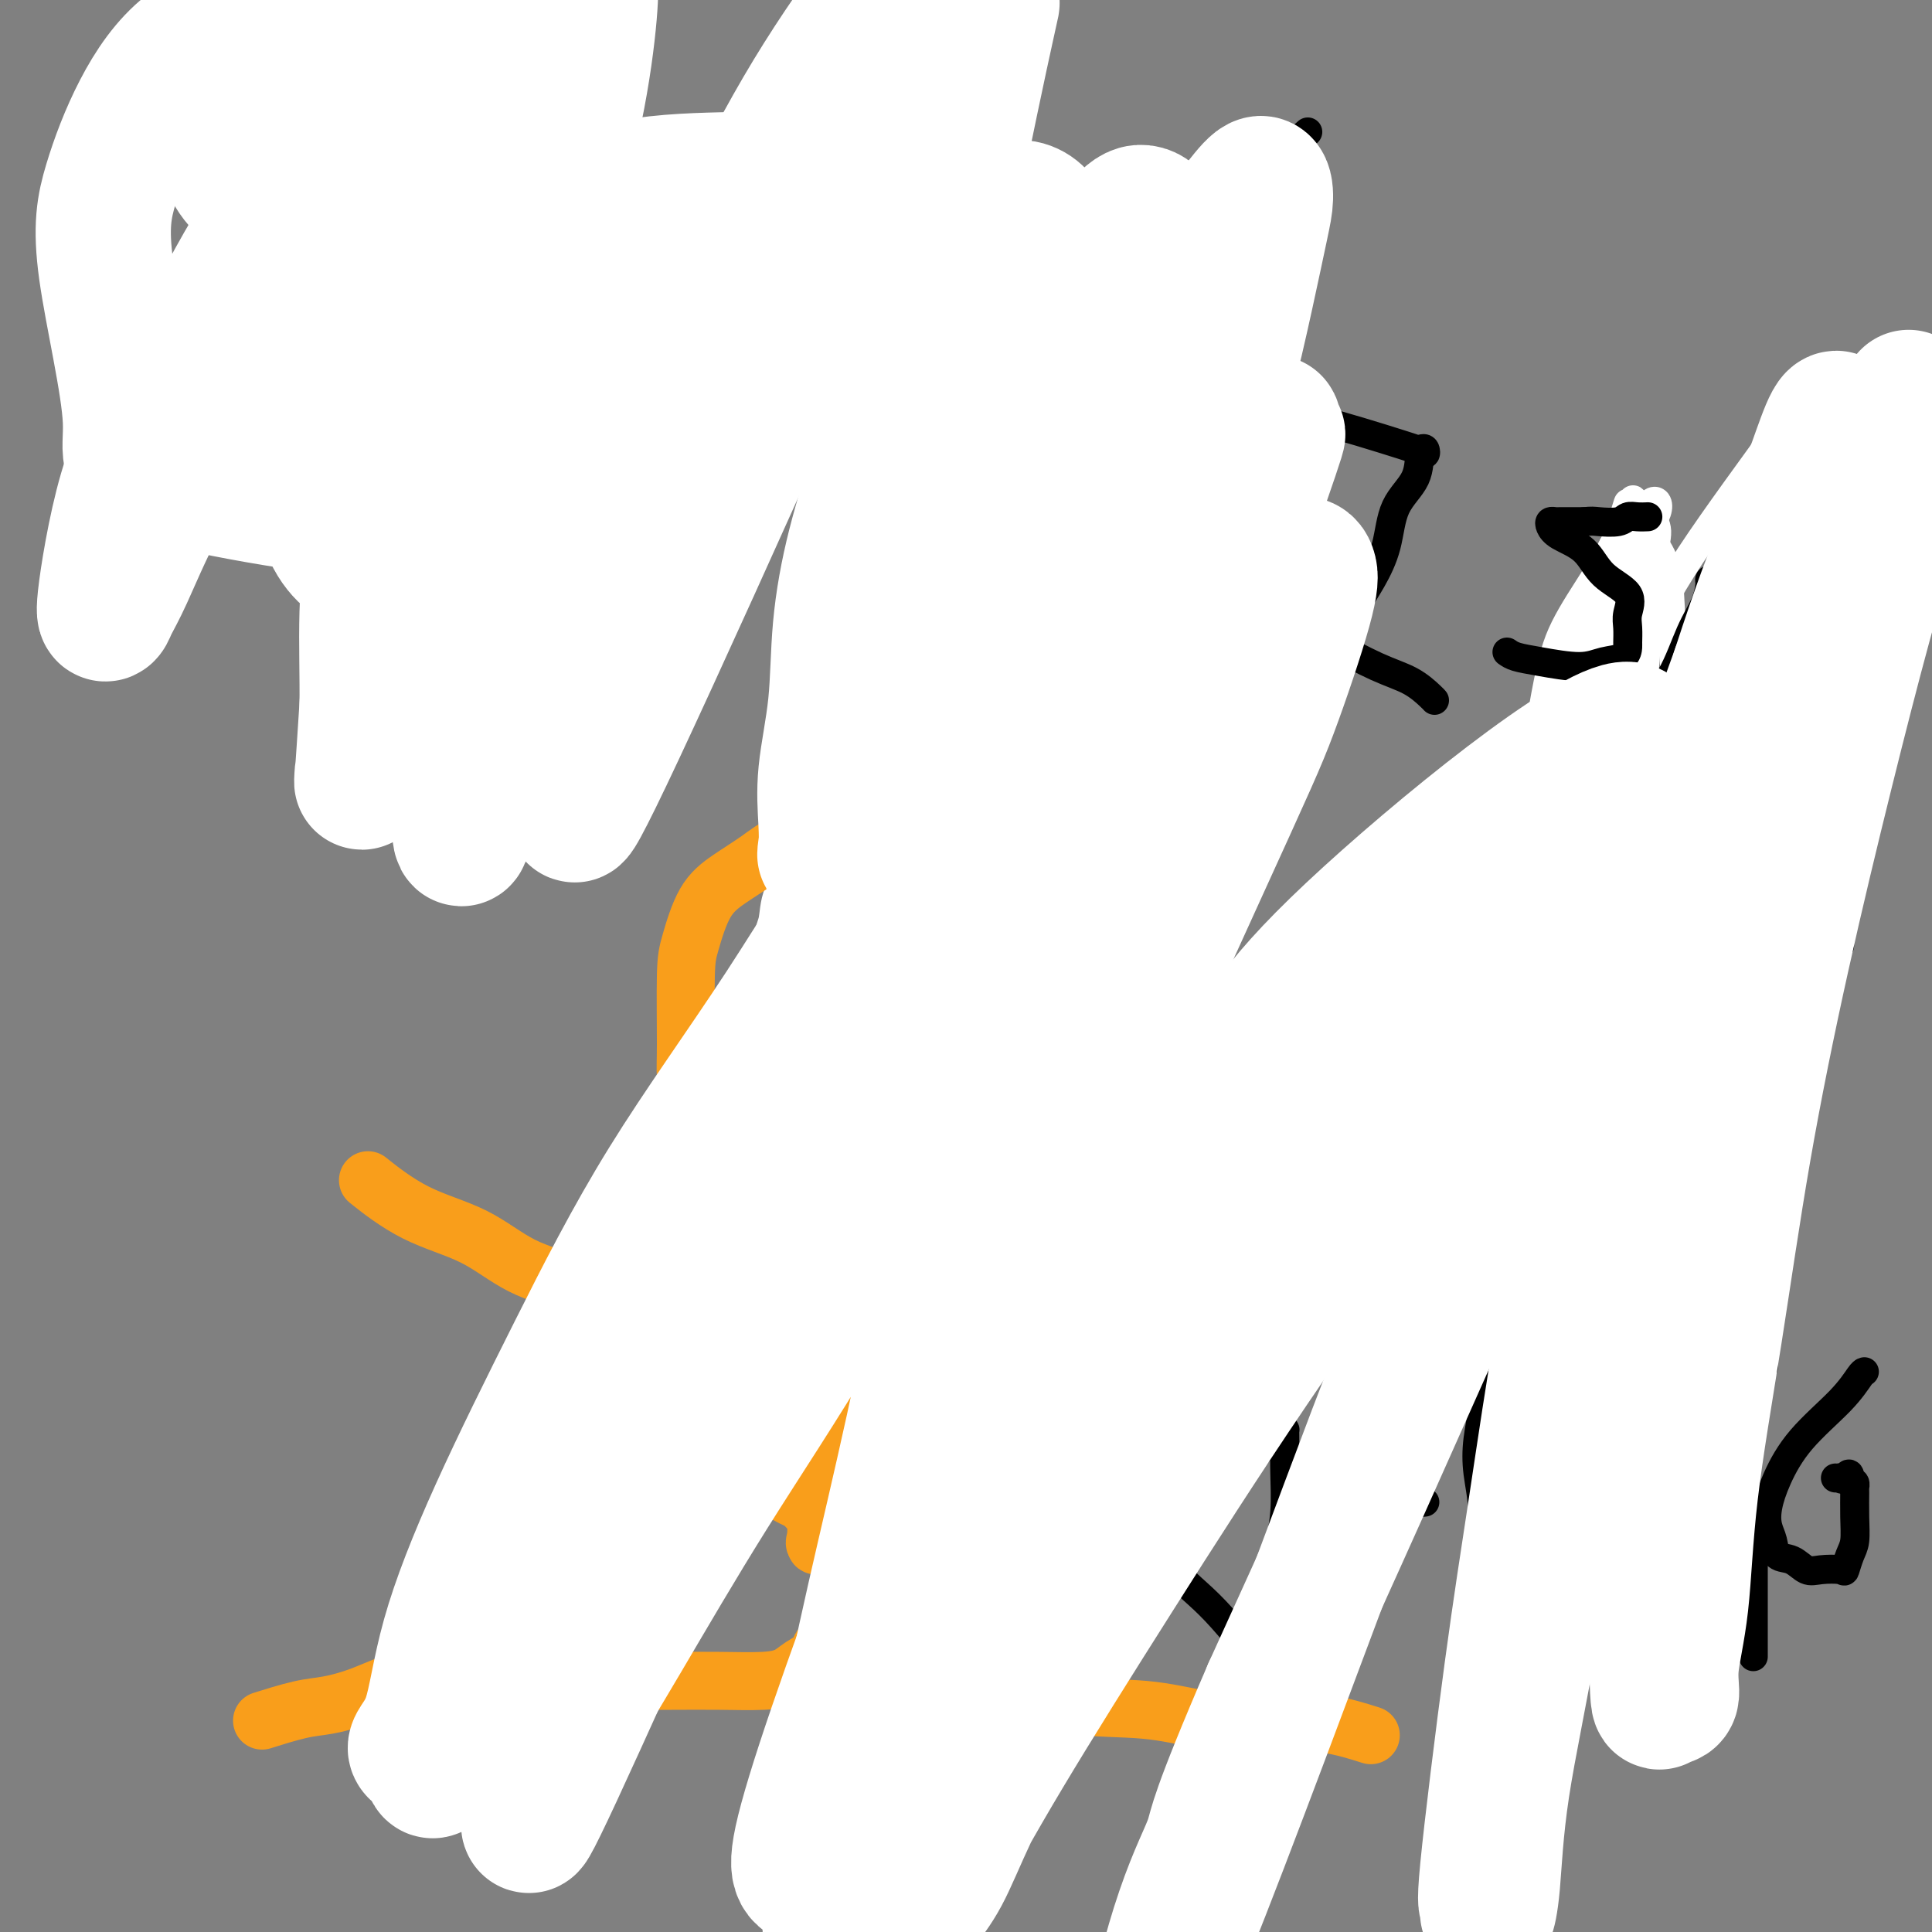 <svg viewBox='0 0 400 400' version='1.1' xmlns='http://www.w3.org/2000/svg' xmlns:xlink='http://www.w3.org/1999/xlink'><rect x="0" y="0" width="400" height="400" fill="#808080" stroke="none"/><g fill='none' stroke='#FFFFFF' stroke-width='12' stroke-linecap='round' stroke-linejoin='round'><path d='M171,239c-1.104,-1.145 -2.207,-2.291 -3,-4c-0.793,-1.709 -1.274,-3.982 -2,-6c-0.726,-2.018 -1.697,-3.781 -2,-5c-0.303,-1.219 0.063,-1.894 0,-3c-0.063,-1.106 -0.554,-2.642 -1,-4c-0.446,-1.358 -0.848,-2.539 -1,-4c-0.152,-1.461 -0.054,-3.202 0,-5c0.054,-1.798 0.063,-3.652 0,-6c-0.063,-2.348 -0.197,-5.189 0,-7c0.197,-1.811 0.724,-2.593 1,-4c0.276,-1.407 0.302,-3.441 1,-5c0.698,-1.559 2.069,-2.644 3,-4c0.931,-1.356 1.423,-2.983 2,-4c0.577,-1.017 1.238,-1.425 2,-2c0.762,-0.575 1.623,-1.316 3,-2c1.377,-0.684 3.269,-1.309 5,-2c1.731,-0.691 3.301,-1.448 5,-2c1.699,-0.552 3.528,-0.901 5,-1c1.472,-0.099 2.589,0.050 4,0c1.411,-0.050 3.118,-0.300 5,0c1.882,0.300 3.941,1.150 6,2'/><path d='M204,171c4.382,0.735 5.338,2.072 7,3c1.662,0.928 4.032,1.446 6,2c1.968,0.554 3.535,1.145 5,2c1.465,0.855 2.827,1.974 4,3c1.173,1.026 2.157,1.960 3,3c0.843,1.040 1.546,2.186 2,3c0.454,0.814 0.661,1.296 1,2c0.339,0.704 0.811,1.630 1,2c0.189,0.370 0.094,0.185 0,0'/></g>
<g fill='none' stroke='#F99E1B' stroke-width='12' stroke-linecap='round' stroke-linejoin='round'><path d='M151,247c-0.665,-0.221 -1.331,-0.442 -2,-1c-0.669,-0.558 -1.342,-1.452 -2,-3c-0.658,-1.548 -1.301,-3.751 -2,-6c-0.699,-2.249 -1.453,-4.544 -2,-7c-0.547,-2.456 -0.885,-5.073 -1,-7c-0.115,-1.927 -0.007,-3.166 0,-7c0.007,-3.834 -0.088,-10.265 0,-14c0.088,-3.735 0.360,-4.774 1,-7c0.640,-2.226 1.647,-5.640 3,-8c1.353,-2.360 3.050,-3.666 5,-5c1.950,-1.334 4.153,-2.695 6,-4c1.847,-1.305 3.340,-2.554 5,-3c1.660,-0.446 3.488,-0.088 5,0c1.512,0.088 2.709,-0.095 4,0c1.291,0.095 2.677,0.467 4,1c1.323,0.533 2.585,1.229 4,2c1.415,0.771 2.985,1.619 5,3c2.015,1.381 4.475,3.295 7,5c2.525,1.705 5.116,3.200 8,5c2.884,1.800 6.062,3.905 9,6c2.938,2.095 5.637,4.179 8,6c2.363,1.821 4.389,3.377 6,5c1.611,1.623 2.805,3.311 4,5'/><path d='M226,213c7.829,6.169 3.902,4.090 3,4c-0.902,-0.090 1.223,1.808 2,3c0.777,1.192 0.208,1.678 0,2c-0.208,0.322 -0.056,0.482 0,1c0.056,0.518 0.015,1.396 0,2c-0.015,0.604 -0.003,0.935 0,1c0.003,0.065 -0.002,-0.137 0,0c0.002,0.137 0.011,0.611 0,1c-0.011,0.389 -0.041,0.692 0,1c0.041,0.308 0.152,0.620 0,1c-0.152,0.380 -0.566,0.826 -1,1c-0.434,0.174 -0.889,0.074 -1,0c-0.111,-0.074 0.122,-0.123 0,0c-0.122,0.123 -0.599,0.417 -1,1c-0.401,0.583 -0.725,1.456 -1,2c-0.275,0.544 -0.499,0.759 -1,1c-0.501,0.241 -1.278,0.506 -2,1c-0.722,0.494 -1.390,1.216 -2,2c-0.610,0.784 -1.164,1.630 -2,2c-0.836,0.370 -1.956,0.264 -3,1c-1.044,0.736 -2.012,2.314 -3,3c-0.988,0.686 -1.997,0.482 -3,1c-1.003,0.518 -2.002,1.759 -3,3'/><path d='M208,247c-4.147,2.922 -3.013,1.227 -3,1c0.013,-0.227 -1.094,1.015 -2,2c-0.906,0.985 -1.612,1.713 -3,2c-1.388,0.287 -3.458,0.134 -5,0c-1.542,-0.134 -2.555,-0.247 -4,0c-1.445,0.247 -3.321,0.855 -5,1c-1.679,0.145 -3.162,-0.172 -5,0c-1.838,0.172 -4.031,0.832 -6,1c-1.969,0.168 -3.714,-0.155 -5,0c-1.286,0.155 -2.114,0.789 -3,1c-0.886,0.211 -1.829,0.001 -3,0c-1.171,-0.001 -2.570,0.208 -4,0c-1.430,-0.208 -2.891,-0.834 -4,-1c-1.109,-0.166 -1.866,0.127 -3,0c-1.134,-0.127 -2.644,-0.673 -4,-1c-1.356,-0.327 -2.557,-0.434 -3,-1c-0.443,-0.566 -0.126,-1.590 0,-2c0.126,-0.410 0.063,-0.205 0,0'/><path d='M179,250c-0.115,-0.236 -0.231,-0.473 0,0c0.231,0.473 0.808,1.655 1,3c0.192,1.345 -0.000,2.852 0,5c0.000,2.148 0.192,4.938 0,7c-0.192,2.062 -0.770,3.395 -1,5c-0.230,1.605 -0.113,3.483 0,5c0.113,1.517 0.223,2.674 0,4c-0.223,1.326 -0.778,2.820 -1,4c-0.222,1.180 -0.111,2.044 0,3c0.111,0.956 0.223,2.004 0,3c-0.223,0.996 -0.780,1.941 -1,3c-0.220,1.059 -0.101,2.232 0,3c0.101,0.768 0.185,1.131 0,2c-0.185,0.869 -0.638,2.245 -1,3c-0.362,0.755 -0.632,0.888 -1,1c-0.368,0.112 -0.833,0.201 -1,1c-0.167,0.799 -0.034,2.307 0,3c0.034,0.693 -0.029,0.571 0,1c0.029,0.429 0.151,1.408 0,2c-0.151,0.592 -0.576,0.796 -1,1'/><path d='M173,309c-0.787,3.436 -0.253,2.024 0,2c0.253,-0.024 0.225,1.338 0,2c-0.225,0.662 -0.648,0.625 -1,1c-0.352,0.375 -0.634,1.163 -1,2c-0.366,0.837 -0.816,1.724 -1,2c-0.184,0.276 -0.101,-0.060 0,0c0.101,0.060 0.219,0.516 0,1c-0.219,0.484 -0.777,0.995 -1,1c-0.223,0.005 -0.112,-0.498 0,-1'/><path d='M169,319c-0.619,1.308 -0.166,-0.423 0,-1c0.166,-0.577 0.045,0.000 0,0c-0.045,-0.000 -0.015,-0.577 0,-1c0.015,-0.423 0.015,-0.691 0,-1c-0.015,-0.309 -0.045,-0.660 0,-1c0.045,-0.340 0.163,-0.668 0,-1c-0.163,-0.332 -0.609,-0.666 -1,-1c-0.391,-0.334 -0.728,-0.667 -1,-1c-0.272,-0.333 -0.479,-0.665 -1,-1c-0.521,-0.335 -1.355,-0.672 -2,-1c-0.645,-0.328 -1.101,-0.647 -2,-1c-0.899,-0.353 -2.242,-0.739 -4,-1c-1.758,-0.261 -3.931,-0.397 -6,-1c-2.069,-0.603 -4.035,-1.674 -6,-2c-1.965,-0.326 -3.931,0.094 -6,0c-2.069,-0.094 -4.242,-0.703 -6,-1c-1.758,-0.297 -3.101,-0.283 -4,0c-0.899,0.283 -1.354,0.836 -2,1c-0.646,0.164 -1.481,-0.061 -2,0c-0.519,0.061 -0.721,0.409 -1,1c-0.279,0.591 -0.636,1.426 -1,2c-0.364,0.574 -0.737,0.886 -1,2c-0.263,1.114 -0.417,3.031 -1,5c-0.583,1.969 -1.595,3.991 -2,6c-0.405,2.009 -0.202,4.004 0,6'/><path d='M120,327c-0.850,3.567 -0.975,2.983 -1,5c-0.025,2.017 0.051,6.635 0,9c-0.051,2.365 -0.229,2.476 0,3c0.229,0.524 0.863,1.461 1,2c0.137,0.539 -0.225,0.680 0,1c0.225,0.320 1.035,0.818 2,1c0.965,0.182 2.084,0.049 3,0c0.916,-0.049 1.627,-0.015 4,0c2.373,0.015 6.406,0.012 10,0c3.594,-0.012 6.750,-0.034 10,0c3.250,0.034 6.596,0.122 9,0c2.404,-0.122 3.866,-0.455 5,-1c1.134,-0.545 1.940,-1.304 3,-2c1.060,-0.696 2.374,-1.330 3,-2c0.626,-0.670 0.564,-1.374 1,-2c0.436,-0.626 1.369,-1.172 2,-2c0.631,-0.828 0.958,-1.937 1,-3c0.042,-1.063 -0.203,-2.081 0,-3c0.203,-0.919 0.853,-1.741 1,-3c0.147,-1.259 -0.209,-2.955 0,-4c0.209,-1.045 0.981,-1.437 1,-2c0.019,-0.563 -0.717,-1.295 -1,-2c-0.283,-0.705 -0.115,-1.382 0,-2c0.115,-0.618 0.176,-1.177 0,-2c-0.176,-0.823 -0.588,-1.912 -1,-3'/><path d='M173,315c0.002,-3.609 0.009,-2.133 0,-2c-0.009,0.133 -0.032,-1.077 0,-2c0.032,-0.923 0.119,-1.557 0,-2c-0.119,-0.443 -0.445,-0.693 -1,-1c-0.555,-0.307 -1.338,-0.671 -2,-1c-0.662,-0.329 -1.204,-0.624 -2,-1c-0.796,-0.376 -1.846,-0.833 -3,-1c-1.154,-0.167 -2.412,-0.045 -4,0c-1.588,0.045 -3.506,0.011 -5,0c-1.494,-0.011 -2.563,-0.001 -4,0c-1.437,0.001 -3.241,-0.007 -5,0c-1.759,0.007 -3.472,0.029 -5,0c-1.528,-0.029 -2.870,-0.110 -4,0c-1.130,0.110 -2.046,0.410 -3,1c-0.954,0.590 -1.944,1.471 -3,2c-1.056,0.529 -2.178,0.706 -3,1c-0.822,0.294 -1.345,0.706 -2,1c-0.655,0.294 -1.444,0.471 -2,1c-0.556,0.529 -0.881,1.412 -1,2c-0.119,0.588 -0.034,0.882 0,1c0.034,0.118 0.017,0.059 0,0'/><path d='M169,314c-0.280,-0.402 -0.561,-0.804 0,-1c0.561,-0.196 1.962,-0.186 3,-1c1.038,-0.814 1.712,-2.453 3,-3c1.288,-0.547 3.192,-0.004 5,0c1.808,0.004 3.522,-0.532 5,-1c1.478,-0.468 2.721,-0.867 4,-1c1.279,-0.133 2.594,0.001 4,0c1.406,-0.001 2.901,-0.136 4,0c1.099,0.136 1.801,0.542 3,1c1.199,0.458 2.896,0.967 4,2c1.104,1.033 1.616,2.591 2,4c0.384,1.409 0.639,2.670 1,4c0.361,1.330 0.826,2.730 1,4c0.174,1.270 0.055,2.411 0,4c-0.055,1.589 -0.047,3.625 0,5c0.047,1.375 0.131,2.089 0,3c-0.131,0.911 -0.478,2.017 -1,3c-0.522,0.983 -1.217,1.842 -2,3c-0.783,1.158 -1.652,2.617 -3,4c-1.348,1.383 -3.174,2.692 -5,4'/><path d='M197,348c-2.817,3.195 -4.358,4.184 -6,5c-1.642,0.816 -3.384,1.461 -5,2c-1.616,0.539 -3.104,0.971 -4,1c-0.896,0.029 -1.198,-0.347 -2,-1c-0.802,-0.653 -2.103,-1.584 -3,-2c-0.897,-0.416 -1.390,-0.319 -2,-1c-0.610,-0.681 -1.339,-2.141 -2,-3c-0.661,-0.859 -1.255,-1.116 -2,-2c-0.745,-0.884 -1.641,-2.395 -2,-3c-0.359,-0.605 -0.179,-0.302 0,0'/><path d='M179,283c0.410,-0.342 0.820,-0.684 2,-1c1.180,-0.316 3.130,-0.605 6,-1c2.870,-0.395 6.662,-0.894 11,-1c4.338,-0.106 9.223,0.183 13,0c3.777,-0.183 6.445,-0.837 9,-1c2.555,-0.163 4.997,0.166 7,0c2.003,-0.166 3.568,-0.828 5,-1c1.432,-0.172 2.732,0.146 4,0c1.268,-0.146 2.505,-0.756 3,-1c0.495,-0.244 0.247,-0.122 0,0'/><path d='M180,288c-0.050,-0.282 -0.100,-0.564 -1,-1c-0.900,-0.436 -2.648,-1.025 -5,-2c-2.352,-0.975 -5.306,-2.337 -9,-4c-3.694,-1.663 -8.126,-3.629 -12,-5c-3.874,-1.371 -7.188,-2.148 -11,-3c-3.812,-0.852 -8.122,-1.778 -12,-3c-3.878,-1.222 -7.324,-2.738 -11,-4c-3.676,-1.262 -7.582,-2.269 -11,-4c-3.418,-1.731 -6.349,-4.186 -10,-6c-3.651,-1.814 -8.021,-2.988 -12,-5c-3.979,-2.012 -7.565,-4.860 -9,-6c-1.435,-1.140 -0.717,-0.570 0,0'/><path d='M127,335c-0.357,0.010 -0.714,0.021 -1,0c-0.286,-0.021 -0.502,-0.073 -2,0c-1.498,0.073 -4.278,0.269 -7,1c-2.722,0.731 -5.387,1.995 -8,3c-2.613,1.005 -5.174,1.751 -8,3c-2.826,1.249 -5.918,3.002 -9,4c-3.082,0.998 -6.154,1.242 -9,2c-2.846,0.758 -5.464,2.032 -8,3c-2.536,0.968 -4.989,1.631 -7,2c-2.011,0.369 -3.580,0.446 -6,1c-2.420,0.554 -5.691,1.587 -7,2c-1.309,0.413 -0.654,0.207 0,0'/><path d='M203,348c0.007,0.396 0.013,0.792 1,1c0.987,0.208 2.953,0.227 6,1c3.047,0.773 7.173,2.299 12,3c4.827,0.701 10.356,0.578 15,1c4.644,0.422 8.405,1.388 12,2c3.595,0.612 7.024,0.868 10,1c2.976,0.132 5.499,0.138 8,0c2.501,-0.138 4.981,-0.422 8,0c3.019,0.422 6.577,1.549 8,2c1.423,0.451 0.712,0.225 0,0'/><path d='M163,205c0.000,0.000 0.100,0.100 0.1,0.1'/><path d='M189,208c0.000,0.000 0.100,0.100 0.1,0.1'/><path d='M161,232c-0.018,0.343 -0.036,0.685 1,1c1.036,0.315 3.126,0.602 5,1c1.874,0.398 3.533,0.905 6,1c2.467,0.095 5.744,-0.223 8,0c2.256,0.223 3.491,0.988 5,1c1.509,0.012 3.291,-0.727 5,-1c1.709,-0.273 3.345,-0.078 4,0c0.655,0.078 0.327,0.039 0,0'/></g>
<g fill='none' stroke='#000000' stroke-width='6' stroke-linecap='round' stroke-linejoin='round'><path d='M66,66c-1.413,-0.566 -2.826,-1.132 -4,-2c-1.174,-0.868 -2.108,-2.037 -5,-5c-2.892,-2.963 -7.743,-7.720 -10,-10c-2.257,-2.280 -1.920,-2.083 -2,-3c-0.080,-0.917 -0.576,-2.948 -1,-5c-0.424,-2.052 -0.776,-4.124 -1,-6c-0.224,-1.876 -0.321,-3.555 0,-6c0.321,-2.445 1.058,-5.657 2,-8c0.942,-2.343 2.088,-3.817 4,-6c1.912,-2.183 4.588,-5.074 7,-7c2.412,-1.926 4.558,-2.888 7,-4c2.442,-1.112 5.180,-2.375 8,-3c2.820,-0.625 5.723,-0.613 8,-1c2.277,-0.387 3.929,-1.174 6,-1c2.071,0.174 4.561,1.307 7,2c2.439,0.693 4.829,0.945 7,2c2.171,1.055 4.125,2.911 6,5c1.875,2.089 3.673,4.410 5,6c1.327,1.590 2.183,2.451 3,7c0.817,4.549 1.595,12.788 2,18c0.405,5.212 0.437,7.396 0,10c-0.437,2.604 -1.342,5.627 -2,8c-0.658,2.373 -1.069,4.097 -2,6c-0.931,1.903 -2.384,3.984 -4,5c-1.616,1.016 -3.397,0.966 -5,1c-1.603,0.034 -3.030,0.153 -5,0c-1.970,-0.153 -4.485,-0.576 -7,-1'/><path d='M90,68c-3.573,-0.600 -4.005,-2.102 -6,-3c-1.995,-0.898 -5.554,-1.194 -8,-2c-2.446,-0.806 -3.779,-2.123 -5,-3c-1.221,-0.877 -2.329,-1.313 -3,-2c-0.671,-0.687 -0.906,-1.625 -1,-2c-0.094,-0.375 -0.047,-0.188 0,0'/><path d='M111,43c0.167,0.923 0.334,1.846 0,2c-0.334,0.154 -1.168,-0.462 5,2c6.168,2.462 19.339,8.001 28,12c8.661,3.999 12.814,6.459 16,8c3.186,1.541 5.406,2.164 8,3c2.594,0.836 5.560,1.883 8,3c2.440,1.117 4.352,2.302 6,3c1.648,0.698 3.033,0.909 5,2c1.967,1.091 4.516,3.062 6,4c1.484,0.938 1.904,0.844 2,1c0.096,0.156 -0.132,0.564 0,1c0.132,0.436 0.623,0.900 1,1c0.377,0.100 0.640,-0.165 1,0c0.360,0.165 0.817,0.762 1,1c0.183,0.238 0.091,0.119 0,0'/><path d='M192,90c0.549,0.402 1.097,0.803 2,0c0.903,-0.803 2.159,-2.811 3,-4c0.841,-1.189 1.266,-1.559 6,-6c4.734,-4.441 13.775,-12.953 18,-16c4.225,-3.047 3.633,-0.629 5,0c1.367,0.629 4.692,-0.531 7,-1c2.308,-0.469 3.599,-0.248 5,0c1.401,0.248 2.911,0.522 4,1c1.089,0.478 1.758,1.159 2,2c0.242,0.841 0.056,1.840 0,3c-0.056,1.160 0.017,2.480 0,4c-0.017,1.520 -0.124,3.239 -1,5c-0.876,1.761 -2.521,3.564 -4,5c-1.479,1.436 -2.791,2.504 -4,4c-1.209,1.496 -2.314,3.420 -4,4c-1.686,0.580 -3.952,-0.182 -6,0c-2.048,0.182 -3.879,1.310 -6,2c-2.121,0.690 -4.533,0.944 -7,1c-2.467,0.056 -4.988,-0.085 -7,0c-2.012,0.085 -3.516,0.397 -5,0c-1.484,-0.397 -2.947,-1.504 -4,-2c-1.053,-0.496 -1.695,-0.380 -2,-1c-0.305,-0.620 -0.275,-1.975 0,-3c0.275,-1.025 0.793,-1.722 1,-2c0.207,-0.278 0.104,-0.139 0,0'/><path d='M200,85c-0.558,0.033 -1.116,0.066 -2,1c-0.884,0.934 -2.095,2.770 -3,5c-0.905,2.230 -1.504,4.854 -2,8c-0.496,3.146 -0.888,6.814 -1,9c-0.112,2.186 0.055,2.890 0,4c-0.055,1.110 -0.333,2.625 0,5c0.333,2.375 1.277,5.611 2,7c0.723,1.389 1.225,0.932 2,1c0.775,0.068 1.823,0.660 3,1c1.177,0.340 2.483,0.428 4,0c1.517,-0.428 3.247,-1.372 5,-3c1.753,-1.628 3.530,-3.941 5,-7c1.470,-3.059 2.632,-6.865 4,-10c1.368,-3.135 2.941,-5.600 4,-8c1.059,-2.400 1.604,-4.734 2,-6c0.396,-1.266 0.642,-1.463 1,-2c0.358,-0.537 0.827,-1.414 1,-2c0.173,-0.586 0.049,-0.882 0,-1c-0.049,-0.118 -0.025,-0.059 0,0'/><path d='M200,120c0.729,3.238 1.458,6.476 2,10c0.542,3.524 0.898,7.334 2,11c1.102,3.666 2.951,7.188 4,10c1.049,2.812 1.297,4.915 2,7c0.703,2.085 1.860,4.153 3,6c1.140,1.847 2.264,3.475 3,5c0.736,1.525 1.083,2.949 2,4c0.917,1.051 2.405,1.729 3,2c0.595,0.271 0.298,0.136 0,0'/><path d='M216,72c0.427,-0.078 0.855,-0.156 1,0c0.145,0.156 0.009,0.545 5,-3c4.991,-3.545 15.111,-11.025 21,-16c5.889,-4.975 7.548,-7.447 10,-10c2.452,-2.553 5.699,-5.187 9,-8c3.301,-2.813 6.658,-5.804 8,-7c1.342,-1.196 0.671,-0.598 0,0'/><path d='M151,67c0.425,0.350 0.850,0.699 0,1c-0.850,0.301 -2.975,0.553 -5,2c-2.025,1.447 -3.951,4.087 -6,6c-2.049,1.913 -4.220,3.098 -9,9c-4.780,5.902 -12.168,16.520 -16,22c-3.832,5.480 -4.109,5.822 -5,7c-0.891,1.178 -2.398,3.194 -3,4c-0.602,0.806 -0.301,0.403 0,0'/><path d='M150,73c0.226,0.230 0.452,0.460 1,0c0.548,-0.460 1.417,-1.609 2,-3c0.583,-1.391 0.880,-3.025 2,-6c1.120,-2.975 3.064,-7.292 5,-11c1.936,-3.708 3.864,-6.806 6,-11c2.136,-4.194 4.480,-9.485 6,-14c1.520,-4.515 2.217,-8.254 3,-12c0.783,-3.746 1.652,-7.499 2,-9c0.348,-1.501 0.174,-0.751 0,0'/><path d='M90,56c-0.459,-1.304 -0.918,-2.608 -1,-4c-0.082,-1.392 0.213,-2.870 0,-4c-0.213,-1.130 -0.936,-1.910 0,-5c0.936,-3.090 3.529,-8.488 5,-11c1.471,-2.512 1.819,-2.138 3,-2c1.181,0.138 3.195,0.039 4,0c0.805,-0.039 0.403,-0.020 0,0'/><path d='M64,38c0.000,0.000 0.100,0.100 0.1,0.1'/><path d='M77,16c0.000,0.000 0.000,0.000 0,0c0.000,0.000 0.000,0.000 0,0'/><path d='M297,145c-0.120,-0.142 -0.240,-0.284 -1,-1c-0.760,-0.716 -2.162,-2.006 -4,-3c-1.838,-0.994 -4.114,-1.693 -7,-3c-2.886,-1.307 -6.384,-3.222 -8,-4c-1.616,-0.778 -1.350,-0.418 -1,-1c0.350,-0.582 0.784,-2.104 0,-1c-0.784,1.104 -2.787,4.835 -4,7c-1.213,2.165 -1.636,2.762 -2,4c-0.364,1.238 -0.670,3.115 -1,4c-0.330,0.885 -0.685,0.779 -1,1c-0.315,0.221 -0.590,0.771 -1,1c-0.410,0.229 -0.957,0.139 -1,0c-0.043,-0.139 0.416,-0.325 0,-1c-0.416,-0.675 -1.708,-1.837 -3,-3'/><path d='M263,145c-0.901,-1.517 -1.153,-3.308 -2,-6c-0.847,-2.692 -2.288,-6.285 -3,-9c-0.712,-2.715 -0.696,-4.551 -1,-6c-0.304,-1.449 -0.929,-2.512 -1,-7c-0.071,-4.488 0.413,-12.403 1,-17c0.587,-4.597 1.276,-5.877 2,-7c0.724,-1.123 1.484,-2.089 2,-3c0.516,-0.911 0.788,-1.765 1,-2c0.212,-0.235 0.363,0.151 1,0c0.637,-0.151 1.760,-0.839 3,-1c1.240,-0.161 2.598,0.206 3,0c0.402,-0.206 -0.152,-0.985 4,0c4.152,0.985 13.008,3.733 17,5c3.992,1.267 3.118,1.054 3,1c-0.118,-0.054 0.518,0.053 1,0c0.482,-0.053 0.809,-0.265 1,0c0.191,0.265 0.246,1.005 0,1c-0.246,-0.005 -0.793,-0.757 -1,0c-0.207,0.757 -0.075,3.023 -1,5c-0.925,1.977 -2.906,3.664 -4,6c-1.094,2.336 -1.301,5.322 -2,8c-0.699,2.678 -1.889,5.049 -3,7c-1.111,1.951 -2.143,3.482 -3,5c-0.857,1.518 -1.538,3.024 -2,4c-0.462,0.976 -0.703,1.422 -1,2c-0.297,0.578 -0.648,1.289 -1,2'/><path d='M277,133c-2.711,6.222 -1.489,1.778 -1,0c0.489,-1.778 0.244,-0.889 0,0'/><path d='M331,158c0.394,-0.051 0.789,-0.101 1,0c0.211,0.101 0.240,0.355 1,0c0.760,-0.355 2.252,-1.318 3,-2c0.748,-0.682 0.752,-1.082 1,-2c0.248,-0.918 0.739,-2.355 1,-4c0.261,-1.645 0.291,-3.499 0,-5c-0.291,-1.501 -0.904,-2.651 -1,-4c-0.096,-1.349 0.326,-2.899 0,-4c-0.326,-1.101 -1.400,-1.752 -2,-3c-0.600,-1.248 -0.727,-3.092 -1,-4c-0.273,-0.908 -0.691,-0.881 -1,-1c-0.309,-0.119 -0.510,-0.386 0,-1c0.510,-0.614 1.731,-1.576 3,-2c1.269,-0.424 2.588,-0.309 4,-1c1.412,-0.691 2.919,-2.186 4,-3c1.081,-0.814 1.738,-0.947 2,-1c0.262,-0.053 0.131,-0.027 0,0'/><path d='M348,168c-0.114,-0.264 -0.228,-0.529 0,-1c0.228,-0.471 0.797,-1.149 1,-2c0.203,-0.851 0.041,-1.874 0,-3c-0.041,-1.126 0.041,-2.353 0,-3c-0.041,-0.647 -0.203,-0.713 0,-1c0.203,-0.287 0.772,-0.796 1,-1c0.228,-0.204 0.114,-0.102 0,0'/></g>
<g fill='none' stroke='#FFFFFF' stroke-width='6' stroke-linecap='round' stroke-linejoin='round'><path d='M330,150c0.364,0.546 0.728,1.092 1,0c0.272,-1.092 0.454,-3.822 2,-7c1.546,-3.178 4.458,-6.803 7,-11c2.542,-4.197 4.716,-8.966 10,-17c5.284,-8.034 13.680,-19.332 17,-24c3.320,-4.668 1.565,-2.706 1,-2c-0.565,0.706 0.061,0.155 0,1c-0.061,0.845 -0.809,3.084 -2,6c-1.191,2.916 -2.825,6.508 -5,12c-2.175,5.492 -4.890,12.883 -7,20c-2.110,7.117 -3.615,13.959 -5,21c-1.385,7.041 -2.650,14.280 -4,20c-1.350,5.720 -2.786,9.922 -4,13c-1.214,3.078 -2.205,5.031 -3,6c-0.795,0.969 -1.394,0.955 -2,1c-0.606,0.045 -1.221,0.150 -2,0c-0.779,-0.150 -1.723,-0.555 -2,-2c-0.277,-1.445 0.115,-3.928 0,-6c-0.115,-2.072 -0.735,-3.731 0,-12c0.735,-8.269 2.827,-23.147 4,-32c1.173,-8.853 1.428,-11.680 2,-15c0.572,-3.320 1.461,-7.134 2,-10c0.539,-2.866 0.728,-4.786 1,-6c0.272,-1.214 0.628,-1.723 1,-2c0.372,-0.277 0.759,-0.322 1,0c0.241,0.322 0.334,1.010 0,2c-0.334,0.990 -1.095,2.283 -2,5c-0.905,2.717 -1.952,6.859 -3,11'/><path d='M338,122c-1.719,5.429 -3.518,10.002 -5,15c-1.482,4.998 -2.649,10.420 -4,15c-1.351,4.580 -2.888,8.319 -4,11c-1.112,2.681 -1.799,4.303 -2,6c-0.201,1.697 0.086,3.469 0,4c-0.086,0.531 -0.544,-0.177 -1,0c-0.456,0.177 -0.912,1.240 -1,-1c-0.088,-2.240 0.190,-7.784 0,-10c-0.190,-2.216 -0.850,-1.105 2,-11c2.850,-9.895 9.209,-30.797 12,-40c2.791,-9.203 2.012,-6.706 2,-6c-0.012,0.706 0.743,-0.380 1,-1c0.257,-0.620 0.018,-0.774 0,0c-0.018,0.774 0.186,2.477 0,4c-0.186,1.523 -0.762,2.867 -1,6c-0.238,3.133 -0.136,8.057 -1,13c-0.864,4.943 -2.693,9.905 -4,15c-1.307,5.095 -2.093,10.322 -3,15c-0.907,4.678 -1.934,8.808 -3,12c-1.066,3.192 -2.169,5.448 -3,7c-0.831,1.552 -1.389,2.401 -2,3c-0.611,0.599 -1.276,0.947 -2,1c-0.724,0.053 -1.508,-0.190 -2,-1c-0.492,-0.810 -0.691,-2.189 -1,-3c-0.309,-0.811 -0.729,-1.054 0,-7c0.729,-5.946 2.608,-17.594 4,-25c1.392,-7.406 2.298,-10.571 4,-14c1.702,-3.429 4.201,-7.123 6,-10c1.799,-2.877 2.900,-4.939 4,-7'/><path d='M334,113c2.684,-5.249 2.392,-2.872 3,-2c0.608,0.872 2.114,0.239 3,0c0.886,-0.239 1.151,-0.085 2,1c0.849,1.085 2.281,3.101 3,6c0.719,2.899 0.724,6.679 1,11c0.276,4.321 0.821,9.181 1,14c0.179,4.819 -0.009,9.598 0,14c0.009,4.402 0.215,8.428 0,12c-0.215,3.572 -0.852,6.690 -1,9c-0.148,2.310 0.193,3.811 0,5c-0.193,1.189 -0.920,2.067 -2,2c-1.080,-0.067 -2.513,-1.077 -3,-2c-0.487,-0.923 -0.028,-1.757 0,-4c0.028,-2.243 -0.374,-5.895 0,-10c0.374,-4.105 1.523,-8.665 3,-14c1.477,-5.335 3.282,-11.446 5,-17c1.718,-5.554 3.348,-10.553 5,-15c1.652,-4.447 3.326,-8.344 5,-11c1.674,-2.656 3.348,-4.072 4,-3c0.652,1.072 0.281,4.632 0,8c-0.281,3.368 -0.474,6.543 -1,11c-0.526,4.457 -1.386,10.197 -3,15c-1.614,4.803 -3.981,8.670 -6,13c-2.019,4.330 -3.688,9.122 -5,13c-1.312,3.878 -2.266,6.840 -3,9c-0.734,2.160 -1.248,3.517 -2,4c-0.752,0.483 -1.741,0.092 -2,0c-0.259,-0.092 0.212,0.117 0,0c-0.212,-0.117 -1.106,-0.558 -2,-1'/><path d='M339,181c-0.964,-1.304 -1.372,-4.062 -2,-7c-0.628,-2.938 -1.474,-6.054 -2,-10c-0.526,-3.946 -0.730,-8.721 -1,-13c-0.270,-4.279 -0.605,-8.060 -1,-12c-0.395,-3.940 -0.850,-8.037 -1,-11c-0.150,-2.963 0.004,-4.790 0,-6c-0.004,-1.210 -0.166,-1.803 0,-2c0.166,-0.197 0.659,0.003 1,0c0.341,-0.003 0.530,-0.209 1,0c0.470,0.209 1.222,0.832 2,2c0.778,1.168 1.581,2.881 2,6c0.419,3.119 0.452,7.644 1,12c0.548,4.356 1.611,8.543 2,13c0.389,4.457 0.105,9.185 0,13c-0.105,3.815 -0.030,6.718 0,9c0.030,2.282 0.015,3.945 0,5c-0.015,1.055 -0.028,1.504 0,2c0.028,0.496 0.099,1.040 0,1c-0.099,-0.040 -0.366,-0.664 -1,-1c-0.634,-0.336 -1.634,-0.383 -2,-1c-0.366,-0.617 -0.098,-1.804 0,-4c0.098,-2.196 0.026,-5.400 0,-9c-0.026,-3.600 -0.007,-7.597 0,-12c0.007,-4.403 0.002,-9.212 0,-13c-0.002,-3.788 -0.001,-6.554 0,-9c0.001,-2.446 0.000,-4.573 0,-6c-0.000,-1.427 -0.000,-2.153 0,-3c0.000,-0.847 0.000,-1.813 0,-2c-0.000,-0.187 -0.000,0.407 0,1'/><path d='M338,124c0.068,-8.507 0.239,-1.274 0,3c-0.239,4.274 -0.886,5.590 -1,9c-0.114,3.410 0.307,8.914 0,14c-0.307,5.086 -1.340,9.754 -2,13c-0.660,3.246 -0.947,5.069 -1,6c-0.053,0.931 0.128,0.969 0,1c-0.128,0.031 -0.565,0.055 -1,0c-0.435,-0.055 -0.867,-0.187 -1,-1c-0.133,-0.813 0.033,-2.306 0,-4c-0.033,-1.694 -0.264,-3.590 0,-7c0.264,-3.410 1.024,-8.336 2,-13c0.976,-4.664 2.169,-9.067 3,-14c0.831,-4.933 1.298,-10.395 2,-14c0.702,-3.605 1.637,-5.353 2,-7c0.363,-1.647 0.154,-3.195 0,-4c-0.154,-0.805 -0.255,-0.868 0,-1c0.255,-0.132 0.864,-0.332 1,0c0.136,0.332 -0.201,1.195 0,2c0.201,0.805 0.940,1.552 1,3c0.060,1.448 -0.558,3.598 -1,7c-0.442,3.402 -0.706,8.056 -1,13c-0.294,4.944 -0.618,10.177 -1,15c-0.382,4.823 -0.824,9.235 -1,11c-0.176,1.765 -0.088,0.882 0,0'/></g>
<g fill='none' stroke='#000000' stroke-width='6' stroke-linecap='round' stroke-linejoin='round'><path d='M312,135c0.489,0.347 0.979,0.694 2,1c1.021,0.306 2.575,0.572 5,1c2.425,0.428 5.721,1.017 8,1c2.279,-0.017 3.539,-0.641 5,-1c1.461,-0.359 3.122,-0.454 4,-1c0.878,-0.546 0.972,-1.542 1,-2c0.028,-0.458 -0.008,-0.378 0,-1c0.008,-0.622 0.062,-1.944 0,-3c-0.062,-1.056 -0.240,-1.844 0,-3c0.240,-1.156 0.898,-2.680 0,-4c-0.898,-1.320 -3.352,-2.434 -5,-4c-1.648,-1.566 -2.491,-3.582 -4,-5c-1.509,-1.418 -3.684,-2.236 -5,-3c-1.316,-0.764 -1.773,-1.473 -2,-2c-0.227,-0.527 -0.224,-0.873 0,-1c0.224,-0.127 0.668,-0.034 1,0c0.332,0.034 0.551,0.009 1,0c0.449,-0.009 1.128,-0.003 2,0c0.872,0.003 1.936,0.001 3,0'/><path d='M328,108c1.546,-0.171 1.910,-0.098 3,0c1.090,0.098 2.905,0.222 4,0c1.095,-0.222 1.469,-0.792 2,-1c0.531,-0.208 1.220,-0.056 2,0c0.780,0.056 1.651,0.016 2,0c0.349,-0.016 0.174,-0.008 0,0'/><path d='M339,152c0.378,-1.553 0.757,-3.106 2,-5c1.243,-1.894 3.352,-4.129 5,-7c1.648,-2.871 2.837,-6.377 4,-9c1.163,-2.623 2.301,-4.362 3,-6c0.699,-1.638 0.959,-3.174 1,-4c0.041,-0.826 -0.139,-0.943 0,-1c0.139,-0.057 0.596,-0.053 1,0c0.404,0.053 0.755,0.155 1,1c0.245,0.845 0.384,2.434 1,4c0.616,1.566 1.708,3.111 2,5c0.292,1.889 -0.214,4.123 0,7c0.214,2.877 1.150,6.397 2,7c0.850,0.603 1.614,-1.710 3,-4c1.386,-2.290 3.394,-4.555 5,-7c1.606,-2.445 2.808,-5.069 5,-8c2.192,-2.931 5.372,-6.170 7,-8c1.628,-1.830 1.704,-2.251 2,-2c0.296,0.251 0.812,1.172 1,2c0.188,0.828 0.047,1.561 0,3c-0.047,1.439 0.001,3.585 0,6c-0.001,2.415 -0.052,5.101 0,8c0.052,2.899 0.206,6.011 0,9c-0.206,2.989 -0.773,5.854 -1,7c-0.227,1.146 -0.113,0.573 0,0'/><path d='M298,192c-0.575,2.460 -1.149,4.920 1,0c2.149,-4.920 7.023,-17.219 9,-22c1.977,-4.781 1.058,-2.044 1,-1c-0.058,1.044 0.744,0.396 1,0c0.256,-0.396 -0.033,-0.539 0,0c0.033,0.539 0.390,1.759 1,3c0.610,1.241 1.474,2.501 2,4c0.526,1.499 0.716,3.236 1,6c0.284,2.764 0.664,6.555 1,9c0.336,2.445 0.629,3.543 1,5c0.371,1.457 0.820,3.273 1,4c0.180,0.727 0.090,0.363 0,0'/><path d='M299,187c0.548,0.083 1.095,0.167 2,0c0.905,-0.167 2.167,-0.583 5,-1c2.833,-0.417 7.238,-0.833 9,-1c1.762,-0.167 0.881,-0.083 0,0'/><path d='M332,170c0.000,1.189 0.000,2.377 0,4c-0.000,1.623 -0.001,3.680 0,6c0.001,2.320 0.003,4.902 0,7c-0.003,2.098 -0.012,3.713 0,5c0.012,1.287 0.046,2.246 0,3c-0.046,0.754 -0.173,1.301 0,2c0.173,0.699 0.644,1.548 1,2c0.356,0.452 0.596,0.506 2,0c1.404,-0.506 3.973,-1.573 5,-2c1.027,-0.427 0.514,-0.213 0,0'/><path d='M363,173c0.423,3.150 0.846,6.301 1,9c0.154,2.699 0.041,4.948 0,7c-0.041,2.052 -0.008,3.909 0,5c0.008,1.091 -0.007,1.417 0,2c0.007,0.583 0.037,1.422 0,2c-0.037,0.578 -0.142,0.894 0,1c0.142,0.106 0.530,0.004 1,0c0.470,-0.004 1.023,0.092 2,0c0.977,-0.092 2.378,-0.371 5,-1c2.622,-0.629 6.463,-1.608 8,-2c1.537,-0.392 0.768,-0.196 0,0'/><path d='M295,311c-1.196,0.130 -2.391,0.260 -3,0c-0.609,-0.260 -0.631,-0.910 -6,2c-5.369,2.910 -16.083,9.381 -20,12c-3.917,2.619 -1.036,1.385 0,1c1.036,-0.385 0.229,0.077 0,0c-0.229,-0.077 0.121,-0.694 0,-1c-0.121,-0.306 -0.712,-0.301 -1,-1c-0.288,-0.699 -0.273,-2.103 0,-4c0.273,-1.897 0.805,-4.288 1,-7c0.195,-2.712 0.053,-5.745 0,-8c-0.053,-2.255 -0.016,-3.730 0,-5c0.016,-1.270 0.011,-2.333 0,-3c-0.011,-0.667 -0.027,-0.938 0,-1c0.027,-0.062 0.097,0.085 0,0c-0.097,-0.085 -0.361,-0.403 -1,0c-0.639,0.403 -1.652,1.528 -3,3c-1.348,1.472 -3.031,3.291 -5,5c-1.969,1.709 -4.222,3.306 -6,5c-1.778,1.694 -3.079,3.484 -4,5c-0.921,1.516 -1.460,2.758 -2,4'/><path d='M245,318c-3.476,3.881 -1.667,3.083 -1,3c0.667,-0.083 0.190,0.550 0,1c-0.190,0.450 -0.094,0.718 0,1c0.094,0.282 0.184,0.578 0,1c-0.184,0.422 -0.644,0.970 0,2c0.644,1.030 2.390,2.541 4,4c1.610,1.459 3.082,2.864 5,5c1.918,2.136 4.282,5.003 6,7c1.718,1.997 2.789,3.125 4,4c1.211,0.875 2.563,1.495 3,2c0.437,0.505 -0.041,0.893 0,1c0.041,0.107 0.599,-0.066 1,0c0.401,0.066 0.643,0.371 1,0c0.357,-0.371 0.828,-1.417 1,-3c0.172,-1.583 0.046,-3.703 0,-7c-0.046,-3.297 -0.012,-7.770 0,-11c0.012,-3.230 0.003,-5.216 0,-7c-0.003,-1.784 -0.001,-3.367 0,-4c0.001,-0.633 0.000,-0.317 0,0'/><path d='M309,339c-0.455,0.338 -0.910,0.676 -1,0c-0.090,-0.676 0.185,-2.365 0,-5c-0.185,-2.635 -0.830,-6.214 -1,-10c-0.170,-3.786 0.134,-7.778 0,-11c-0.134,-3.222 -0.707,-5.674 -1,-8c-0.293,-2.326 -0.305,-4.527 0,-7c0.305,-2.473 0.928,-5.220 1,-7c0.072,-1.780 -0.408,-2.594 0,-4c0.408,-1.406 1.703,-3.405 2,-4c0.297,-0.595 -0.406,0.213 2,0c2.406,-0.213 7.919,-1.449 11,-2c3.081,-0.551 3.730,-0.419 5,0c1.270,0.419 3.161,1.125 5,2c1.839,0.875 3.625,1.921 5,3c1.375,1.079 2.340,2.193 3,4c0.660,1.807 1.017,4.309 1,6c-0.017,1.691 -0.407,2.572 -1,4c-0.593,1.428 -1.389,3.402 -3,5c-1.611,1.598 -4.037,2.821 -6,4c-1.963,1.179 -3.464,2.316 -5,3c-1.536,0.684 -3.106,0.915 -4,1c-0.894,0.085 -1.113,0.024 -1,0c0.113,-0.024 0.556,-0.012 1,0'/><path d='M322,313c-1.622,1.272 1.822,0.451 4,1c2.178,0.549 3.091,2.466 5,4c1.909,1.534 4.816,2.684 7,4c2.184,1.316 3.646,2.799 5,4c1.354,1.201 2.601,2.120 3,3c0.399,0.880 -0.049,1.722 0,2c0.049,0.278 0.596,-0.007 0,0c-0.596,0.007 -2.333,0.307 -4,1c-1.667,0.693 -3.263,1.779 -6,3c-2.737,1.221 -6.615,2.576 -10,4c-3.385,1.424 -6.279,2.918 -9,4c-2.721,1.082 -5.271,1.753 -7,2c-1.729,0.247 -2.637,0.071 -3,0c-0.363,-0.071 -0.182,-0.035 0,0'/><path d='M363,343c0.000,-2.405 0.000,-4.810 0,-7c0.000,-2.190 0.000,-4.167 0,-7c-0.000,-2.833 -0.000,-6.524 0,-8c0.000,-1.476 0.000,-0.738 0,0'/><path d='M365,283c0.000,0.000 0.100,0.100 0.1,0.1'/><path d='M386,284c-0.176,0.045 -0.352,0.090 -1,1c-0.648,0.910 -1.768,2.684 -4,5c-2.232,2.316 -5.575,5.175 -8,8c-2.425,2.825 -3.930,5.615 -5,8c-1.070,2.385 -1.703,4.364 -2,6c-0.297,1.636 -0.256,2.929 0,4c0.256,1.071 0.727,1.919 1,3c0.273,1.081 0.346,2.394 1,3c0.654,0.606 1.887,0.505 3,1c1.113,0.495 2.105,1.588 3,2c0.895,0.412 1.694,0.145 3,0c1.306,-0.145 3.121,-0.168 4,0c0.879,0.168 0.824,0.528 1,0c0.176,-0.528 0.583,-1.944 1,-3c0.417,-1.056 0.845,-1.751 1,-3c0.155,-1.249 0.039,-3.053 0,-5c-0.039,-1.947 -0.000,-4.037 0,-5c0.000,-0.963 -0.038,-0.798 0,-1c0.038,-0.202 0.154,-0.772 0,-1c-0.154,-0.228 -0.577,-0.114 -1,0'/><path d='M383,307c0.148,-3.011 -0.482,-1.539 -1,-1c-0.518,0.539 -0.922,0.144 -1,0c-0.078,-0.144 0.171,-0.039 0,0c-0.171,0.039 -0.763,0.011 -1,0c-0.237,-0.011 -0.118,-0.006 0,0'/></g>
<g fill='none' stroke='#FFFFFF' stroke-width='28' stroke-linecap='round' stroke-linejoin='round'><path d='M71,69c0.700,-0.004 1.401,-0.009 2,-1c0.599,-0.991 1.097,-2.970 3,-5c1.903,-2.030 5.212,-4.112 9,-7c3.788,-2.888 8.056,-6.583 13,-9c4.944,-2.417 10.564,-3.558 17,-5c6.436,-1.442 13.689,-3.187 21,-4c7.311,-0.813 14.681,-0.695 21,-1c6.319,-0.305 11.586,-1.035 16,-1c4.414,0.035 7.973,0.834 10,2c2.027,1.166 2.522,2.700 3,5c0.478,2.300 0.940,5.366 0,8c-0.940,2.634 -3.282,4.838 -6,7c-2.718,2.162 -5.813,4.284 -10,6c-4.187,1.716 -9.466,3.026 -15,4c-5.534,0.974 -11.324,1.612 -18,1c-6.676,-0.612 -14.238,-2.474 -22,-4c-7.762,-1.526 -15.724,-2.716 -23,-5c-7.276,-2.284 -13.865,-5.662 -20,-9c-6.135,-3.338 -11.814,-6.635 -16,-9c-4.186,-2.365 -6.877,-3.797 -9,-9c-2.123,-5.203 -3.676,-14.175 -4,-19c-0.324,-4.825 0.583,-5.501 2,-6c1.417,-0.499 3.346,-0.820 6,-1c2.654,-0.180 6.035,-0.220 10,0c3.965,0.220 8.516,0.700 13,2c4.484,1.300 8.903,3.421 13,6c4.097,2.579 7.872,5.618 11,10c3.128,4.382 5.608,10.109 7,16c1.392,5.891 1.696,11.945 2,18'/><path d='M107,59c0.064,6.260 -0.775,12.911 -3,19c-2.225,6.089 -5.834,11.618 -7,17c-1.166,5.382 0.111,10.618 -12,11c-12.111,0.382 -37.612,-4.089 -49,-7c-11.388,-2.911 -8.665,-4.262 -9,-12c-0.335,-7.738 -3.728,-21.864 -5,-31c-1.272,-9.136 -0.422,-13.281 1,-18c1.422,-4.719 3.415,-10.013 6,-15c2.585,-4.987 5.762,-9.666 10,-13c4.238,-3.334 9.536,-5.321 15,-7c5.464,-1.679 11.095,-3.049 16,-3c4.905,0.049 9.083,1.516 13,3c3.917,1.484 7.573,2.986 10,6c2.427,3.014 3.627,7.541 5,13c1.373,5.459 2.920,11.851 3,19c0.080,7.149 -1.307,15.055 -2,23c-0.693,7.945 -0.691,15.929 -2,23c-1.309,7.071 -3.929,13.230 -6,18c-2.071,4.770 -3.594,8.153 -6,10c-2.406,1.847 -5.696,2.160 -8,2c-2.304,-0.160 -3.624,-0.791 -5,-2c-1.376,-1.209 -2.809,-2.996 -4,-6c-1.191,-3.004 -2.141,-7.226 -3,-10c-0.859,-2.774 -1.628,-4.100 -2,-13c-0.372,-8.900 -0.347,-25.375 0,-36c0.347,-10.625 1.017,-15.399 2,-21c0.983,-5.601 2.281,-12.029 4,-17c1.719,-4.971 3.860,-8.486 6,-12'/><path d='M75,0c2.174,-5.778 2.609,-5.721 3,-5c0.391,0.721 0.739,2.108 2,0c1.261,-2.108 3.436,-7.709 -1,4c-4.436,11.709 -15.483,40.730 -22,57c-6.517,16.270 -8.506,19.789 -12,26c-3.494,6.211 -8.495,15.115 -12,22c-3.505,6.885 -5.516,11.750 -7,15c-1.484,3.250 -2.442,4.884 -3,6c-0.558,1.116 -0.715,1.714 -1,2c-0.285,0.286 -0.699,0.260 0,-5c0.699,-5.260 2.510,-15.753 5,-23c2.490,-7.247 5.660,-11.247 9,-17c3.340,-5.753 6.850,-13.259 11,-21c4.150,-7.741 8.939,-15.716 14,-23c5.061,-7.284 10.393,-13.875 16,-20c5.607,-6.125 11.490,-11.783 17,-16c5.510,-4.217 10.647,-6.992 15,-9c4.353,-2.008 7.921,-3.248 10,-3c2.079,0.248 2.669,1.984 3,4c0.331,2.016 0.404,4.313 0,9c-0.404,4.687 -1.286,11.764 -3,20c-1.714,8.236 -4.259,17.633 -8,28c-3.741,10.367 -8.676,21.706 -13,33c-4.324,11.294 -8.035,22.544 -11,32c-2.965,9.456 -5.184,17.120 -7,24c-1.816,6.880 -3.229,12.978 -4,16c-0.771,3.022 -0.900,2.967 -1,4c-0.100,1.033 -0.171,3.152 0,1c0.171,-2.152 0.586,-8.576 1,-15'/><path d='M76,146c0.092,-5.645 -0.179,-12.757 0,-19c0.179,-6.243 0.806,-11.618 2,-21c1.194,-9.382 2.955,-22.770 3,-29c0.045,-6.230 -1.625,-5.301 4,-27c5.625,-21.699 18.547,-66.026 21,-56c2.453,10.026 -5.561,74.405 -9,103c-3.439,28.595 -2.301,21.406 -2,30c0.301,8.594 -0.233,32.972 0,42c0.233,9.028 1.235,2.706 2,-1c0.765,-3.706 1.294,-4.797 2,-7c0.706,-2.203 1.591,-5.518 3,-10c1.409,-4.482 3.343,-10.131 5,-16c1.657,-5.869 3.036,-11.958 5,-18c1.964,-6.042 4.513,-12.037 7,-18c2.487,-5.963 4.911,-11.895 8,-18c3.089,-6.105 6.841,-12.382 10,-17c3.159,-4.618 5.724,-7.577 8,-10c2.276,-2.423 4.261,-4.309 6,-5c1.739,-0.691 3.231,-0.185 4,1c0.769,1.185 0.814,3.050 0,5c-0.814,1.950 -2.488,3.987 -4,8c-1.512,4.013 -2.860,10.004 -5,16c-2.140,5.996 -5.070,11.998 -8,18'/><path d='M138,97c-4.201,11.037 -6.204,15.130 -9,20c-2.796,4.870 -6.384,10.516 -10,13c-3.616,2.484 -7.261,1.807 -8,-1c-0.739,-2.807 1.427,-7.742 4,-13c2.573,-5.258 5.551,-10.838 9,-18c3.449,-7.162 7.367,-15.907 12,-24c4.633,-8.093 9.979,-15.535 15,-24c5.021,-8.465 9.717,-17.954 15,-27c5.283,-9.046 11.152,-17.651 16,-24c4.848,-6.349 8.675,-10.444 12,-14c3.325,-3.556 6.149,-6.575 6,-5c-0.149,1.575 -3.270,7.742 0,2c3.270,-5.742 12.931,-23.394 -2,12c-14.931,35.394 -54.454,123.834 -70,157c-15.546,33.166 -7.115,11.059 -4,3c3.115,-8.059 0.914,-2.071 0,-1c-0.914,1.071 -0.543,-2.775 0,-6c0.543,-3.225 1.256,-5.830 2,-10c0.744,-4.170 1.520,-9.904 3,-16c1.480,-6.096 3.665,-12.553 6,-20c2.335,-7.447 4.822,-15.883 8,-24c3.178,-8.117 7.048,-15.916 11,-24c3.952,-8.084 7.986,-16.453 12,-24c4.014,-7.547 8.007,-14.274 12,-21'/><path d='M178,8c7.938,-13.401 10.284,-12.403 13,-14c2.716,-1.597 5.802,-5.787 8,-3c2.198,2.787 3.510,12.552 5,12c1.490,-0.552 3.159,-11.419 -3,18c-6.159,29.419 -20.147,99.125 -26,129c-5.853,29.875 -3.570,19.919 -3,18c0.570,-1.919 -0.572,4.199 -1,7c-0.428,2.801 -0.141,2.284 0,1c0.141,-1.284 0.136,-3.335 0,-6c-0.136,-2.665 -0.403,-5.942 0,-10c0.403,-4.058 1.476,-8.896 2,-14c0.524,-5.104 0.499,-10.474 1,-16c0.501,-5.526 1.528,-11.208 3,-17c1.472,-5.792 3.388,-11.695 5,-18c1.612,-6.305 2.918,-13.011 5,-19c2.082,-5.989 4.939,-11.262 8,-16c3.061,-4.738 6.325,-8.942 9,-12c2.675,-3.058 4.761,-4.969 7,-5c2.239,-0.031 4.629,1.819 5,4c0.371,2.181 -1.279,4.694 -3,9c-1.721,4.306 -3.514,10.404 -6,17c-2.486,6.596 -5.665,13.688 -9,22c-3.335,8.312 -6.825,17.842 -10,26c-3.175,8.158 -6.036,14.943 -8,21c-1.964,6.057 -3.032,11.386 -4,15c-0.968,3.614 -1.838,5.511 -2,7c-0.162,1.489 0.382,2.568 1,2c0.618,-0.568 1.309,-2.784 2,-5'/><path d='M177,161c0.982,-1.989 1.938,-5.460 3,-9c1.062,-3.540 2.230,-7.147 4,-13c1.770,-5.853 4.142,-13.952 5,-18c0.858,-4.048 0.201,-4.044 4,-18c3.799,-13.956 12.054,-41.873 15,-52c2.946,-10.127 0.583,-2.465 0,1c-0.583,3.465 0.616,2.731 1,4c0.384,1.269 -0.046,4.540 -1,9c-0.954,4.460 -2.433,10.108 -4,17c-1.567,6.892 -3.223,15.027 -5,24c-1.777,8.973 -3.674,18.784 -6,28c-2.326,9.216 -5.081,17.837 -7,25c-1.919,7.163 -3.002,12.870 -4,17c-0.998,4.130 -1.909,6.685 -2,8c-0.091,1.315 0.640,1.390 1,1c0.360,-0.390 0.351,-1.244 1,-3c0.649,-1.756 1.957,-4.412 3,-8c1.043,-3.588 1.821,-8.106 3,-14c1.179,-5.894 2.759,-13.164 4,-19c1.241,-5.836 2.145,-10.238 6,-22c3.855,-11.762 10.663,-30.885 15,-42c4.337,-11.115 6.204,-14.223 9,-18c2.796,-3.777 6.522,-8.221 9,-11c2.478,-2.779 3.708,-3.891 5,-4c1.292,-0.109 2.647,0.786 3,2c0.353,1.214 -0.297,2.748 -1,5c-0.703,2.252 -1.458,5.222 -3,10c-1.542,4.778 -3.869,11.365 -6,19c-2.131,7.635 -4.065,16.317 -6,25'/><path d='M223,105c-3.521,12.973 -4.822,18.406 -6,25c-1.178,6.594 -2.231,14.351 -3,21c-0.769,6.649 -1.253,12.191 -1,13c0.253,0.809 1.243,-3.113 2,-7c0.757,-3.887 1.282,-7.738 2,-11c0.718,-3.262 1.629,-5.936 5,-17c3.371,-11.064 9.201,-30.519 13,-42c3.799,-11.481 5.568,-14.988 8,-20c2.432,-5.012 5.526,-11.530 8,-16c2.474,-4.470 4.329,-6.890 6,-9c1.671,-2.110 3.157,-3.908 4,-4c0.843,-0.092 1.043,1.522 1,3c-0.043,1.478 -0.329,2.821 -1,6c-0.671,3.179 -1.729,8.194 -3,14c-1.271,5.806 -2.756,12.401 -5,21c-2.244,8.599 -5.246,19.200 -8,31c-2.754,11.800 -5.261,24.799 -8,37c-2.739,12.201 -5.712,23.605 -8,34c-2.288,10.395 -3.891,19.780 -5,27c-1.109,7.220 -1.723,12.274 -2,16c-0.277,3.726 -0.217,6.122 0,7c0.217,0.878 0.590,0.236 1,-1c0.410,-1.236 0.856,-3.068 2,-6c1.144,-2.932 2.986,-6.965 4,-10c1.014,-3.035 1.200,-5.071 4,-18c2.800,-12.929 8.215,-36.750 12,-52c3.785,-15.250 5.938,-21.929 8,-28c2.062,-6.071 4.031,-11.536 6,-17'/><path d='M259,102c6.638,-22.709 4.732,-13.481 3,-7c-1.732,6.481 -3.289,10.215 -1,4c2.289,-6.215 8.425,-22.378 -4,13c-12.425,35.378 -43.410,122.297 -58,164c-14.590,41.703 -12.786,38.190 -14,45c-1.214,6.810 -5.447,23.942 -8,36c-2.553,12.058 -3.427,19.043 -4,25c-0.573,5.957 -0.845,10.888 -1,14c-0.155,3.112 -0.193,4.405 0,2c0.193,-2.405 0.618,-8.508 1,-15c0.382,-6.492 0.721,-13.373 2,-22c1.279,-8.627 3.500,-19.000 6,-30c2.500,-11.000 5.281,-22.627 8,-35c2.719,-12.373 5.378,-25.493 8,-38c2.622,-12.507 5.208,-24.402 8,-35c2.792,-10.598 5.790,-19.898 8,-27c2.210,-7.102 3.632,-12.007 5,-15c1.368,-2.993 2.681,-4.074 3,-4c0.319,0.074 -0.357,1.303 -1,3c-0.643,1.697 -1.254,3.862 -3,8c-1.746,4.138 -4.626,10.250 -9,18c-4.374,7.750 -10.242,17.137 -17,29c-6.758,11.863 -14.404,26.202 -22,39c-7.596,12.798 -15.140,24.053 -22,35c-6.860,10.947 -13.035,21.584 -18,30c-4.965,8.416 -8.721,14.612 -12,20c-3.279,5.388 -6.080,9.968 -7,11c-0.920,1.032 0.040,-1.484 1,-4'/><path d='M111,366c0.428,-1.500 0.999,-3.248 4,-10c3.001,-6.752 8.432,-18.506 9,-20c0.568,-1.494 -3.726,7.273 11,-29c14.726,-36.273 48.472,-117.585 63,-152c14.528,-34.415 9.837,-21.933 9,-19c-0.837,2.933 2.181,-3.684 3,-6c0.819,-2.316 -0.559,-0.332 -2,2c-1.441,2.332 -2.944,5.012 -6,10c-3.056,4.988 -7.665,12.284 -13,22c-5.335,9.716 -11.398,21.851 -19,36c-7.602,14.149 -16.744,30.312 -24,44c-7.256,13.688 -12.625,24.901 -22,46c-9.375,21.099 -22.756,52.086 -29,66c-6.244,13.914 -5.350,10.757 -6,9c-0.650,-1.757 -2.843,-2.114 -3,-3c-0.157,-0.886 1.722,-2.301 3,-6c1.278,-3.699 1.954,-9.683 4,-17c2.046,-7.317 5.462,-15.969 10,-26c4.538,-10.031 10.198,-21.441 16,-33c5.802,-11.559 11.747,-23.267 19,-35c7.253,-11.733 15.813,-23.492 24,-36c8.187,-12.508 16.002,-25.764 24,-37c7.998,-11.236 16.181,-20.453 24,-29c7.819,-8.547 15.275,-16.426 21,-21c5.725,-4.574 9.720,-5.845 12,-7c2.280,-1.155 2.845,-2.196 3,-2c0.155,0.196 -0.098,1.627 -2,5c-1.902,3.373 -5.451,8.686 -9,14'/><path d='M235,132c-3.862,7.141 -8.015,15.494 -15,28c-6.985,12.506 -16.800,29.166 -23,38c-6.200,8.834 -8.785,9.843 -25,44c-16.215,34.157 -46.059,101.462 -57,125c-10.941,23.538 -2.981,3.310 1,-7c3.981,-10.310 3.981,-10.701 6,-16c2.019,-5.299 6.058,-15.506 11,-26c4.942,-10.494 10.788,-21.274 17,-33c6.212,-11.726 12.790,-24.396 20,-37c7.210,-12.604 15.052,-25.140 23,-38c7.948,-12.860 16.004,-26.044 24,-38c7.996,-11.956 15.934,-22.684 23,-31c7.066,-8.316 13.259,-14.221 18,-18c4.741,-3.779 8.030,-5.431 10,-6c1.970,-0.569 2.622,-0.054 3,1c0.378,1.054 0.481,2.647 -1,8c-1.481,5.353 -4.547,14.465 -7,21c-2.453,6.535 -4.294,10.495 -15,34c-10.706,23.505 -30.279,66.557 -42,93c-11.721,26.443 -15.592,36.277 -20,48c-4.408,11.723 -9.352,25.337 -13,36c-3.648,10.663 -5.998,18.376 -7,23c-1.002,4.624 -0.655,6.157 0,7c0.655,0.843 1.617,0.994 3,-1c1.383,-1.994 3.185,-6.132 6,-11c2.815,-4.868 6.642,-10.464 11,-18c4.358,-7.536 9.245,-17.010 14,-27c4.755,-9.990 9.377,-20.495 14,-31'/><path d='M214,300c7.228,-14.920 11.299,-23.221 18,-35c6.701,-11.779 16.032,-27.037 22,-38c5.968,-10.963 8.571,-17.632 26,-34c17.429,-16.368 49.683,-42.437 57,-42c7.317,0.437 -10.302,27.378 -22,46c-11.698,18.622 -17.476,28.923 -26,42c-8.524,13.077 -19.793,28.930 -30,44c-10.207,15.070 -19.351,29.359 -28,43c-8.649,13.641 -16.804,26.636 -23,37c-6.196,10.364 -10.434,18.097 -13,23c-2.566,4.903 -3.459,6.975 -4,8c-0.541,1.025 -0.730,1.004 0,0c0.730,-1.004 2.381,-2.990 4,-6c1.619,-3.010 3.208,-7.045 6,-13c2.792,-5.955 6.787,-13.831 11,-22c4.213,-8.169 8.643,-16.630 13,-26c4.357,-9.370 8.640,-19.648 14,-30c5.360,-10.352 11.796,-20.779 18,-32c6.204,-11.221 12.176,-23.235 18,-33c5.824,-9.765 11.500,-17.280 22,-28c10.500,-10.720 25.823,-24.644 33,-30c7.177,-5.356 6.209,-2.144 6,0c-0.209,2.144 0.340,3.220 0,6c-0.340,2.780 -1.569,7.264 -4,14c-2.431,6.736 -6.064,15.723 -11,27c-4.936,11.277 -11.175,24.844 -18,40c-6.825,15.156 -14.236,31.902 -21,47c-6.764,15.098 -12.882,28.549 -19,42'/><path d='M263,350c-11.441,26.460 -11.042,28.110 -12,31c-0.958,2.890 -3.273,7.019 -6,15c-2.727,7.981 -5.865,19.813 1,3c6.865,-16.813 23.731,-62.270 33,-87c9.269,-24.730 10.939,-28.734 14,-35c3.061,-6.266 7.514,-14.795 15,-30c7.486,-15.205 18.006,-37.087 24,-48c5.994,-10.913 7.461,-10.856 9,-12c1.539,-1.144 3.148,-3.490 4,-4c0.852,-0.510 0.946,0.815 1,2c0.054,1.185 0.067,2.229 0,5c-0.067,2.771 -0.213,7.269 -1,13c-0.787,5.731 -2.214,12.694 -4,22c-1.786,9.306 -3.931,20.956 -7,33c-3.069,12.044 -7.061,24.481 -10,38c-2.939,13.519 -4.825,28.121 -7,41c-2.175,12.879 -4.639,24.037 -6,33c-1.361,8.963 -1.618,15.731 -2,20c-0.382,4.269 -0.891,6.040 -1,6c-0.109,-0.040 0.180,-1.889 0,-2c-0.180,-0.111 -0.828,1.518 0,-7c0.828,-8.518 3.131,-27.181 5,-41c1.869,-13.819 3.304,-22.793 5,-34c1.696,-11.207 3.653,-24.647 6,-38c2.347,-13.353 5.083,-26.620 8,-39c2.917,-12.380 6.016,-23.871 9,-35c2.984,-11.129 5.853,-21.894 9,-32c3.147,-10.106 6.574,-19.553 10,-29'/><path d='M360,139c4.643,-14.274 6.750,-19.459 9,-25c2.250,-5.541 4.642,-11.437 7,-18c2.358,-6.563 4.681,-13.793 5,-6c0.319,7.793 -1.365,30.608 -4,47c-2.635,16.392 -6.219,26.359 -10,40c-3.781,13.641 -7.758,30.954 -11,47c-3.242,16.046 -5.751,30.825 -8,43c-2.249,12.175 -4.240,21.746 -5,36c-0.760,14.254 -0.288,33.192 0,42c0.288,8.808 0.392,7.487 1,7c0.608,-0.487 1.718,-0.140 2,-1c0.282,-0.860 -0.266,-2.928 0,-6c0.266,-3.072 1.344,-7.147 2,-13c0.656,-5.853 0.889,-13.484 2,-23c1.111,-9.516 3.099,-20.918 5,-33c1.901,-12.082 3.714,-24.843 6,-38c2.286,-13.157 5.046,-26.709 8,-40c2.954,-13.291 6.101,-26.320 9,-38c2.899,-11.680 5.548,-22.012 8,-31c2.452,-8.988 4.706,-16.631 6,-23c1.294,-6.369 1.627,-11.462 2,-15c0.373,-3.538 0.786,-5.519 1,-7c0.214,-1.481 0.229,-2.460 0,-1c-0.229,1.460 -0.702,5.361 -1,7c-0.298,1.639 -0.420,1.017 -9,18c-8.580,16.983 -25.618,51.572 -36,73c-10.382,21.428 -14.109,29.694 -19,41c-4.891,11.306 -10.945,25.653 -17,40'/></g>
</svg>